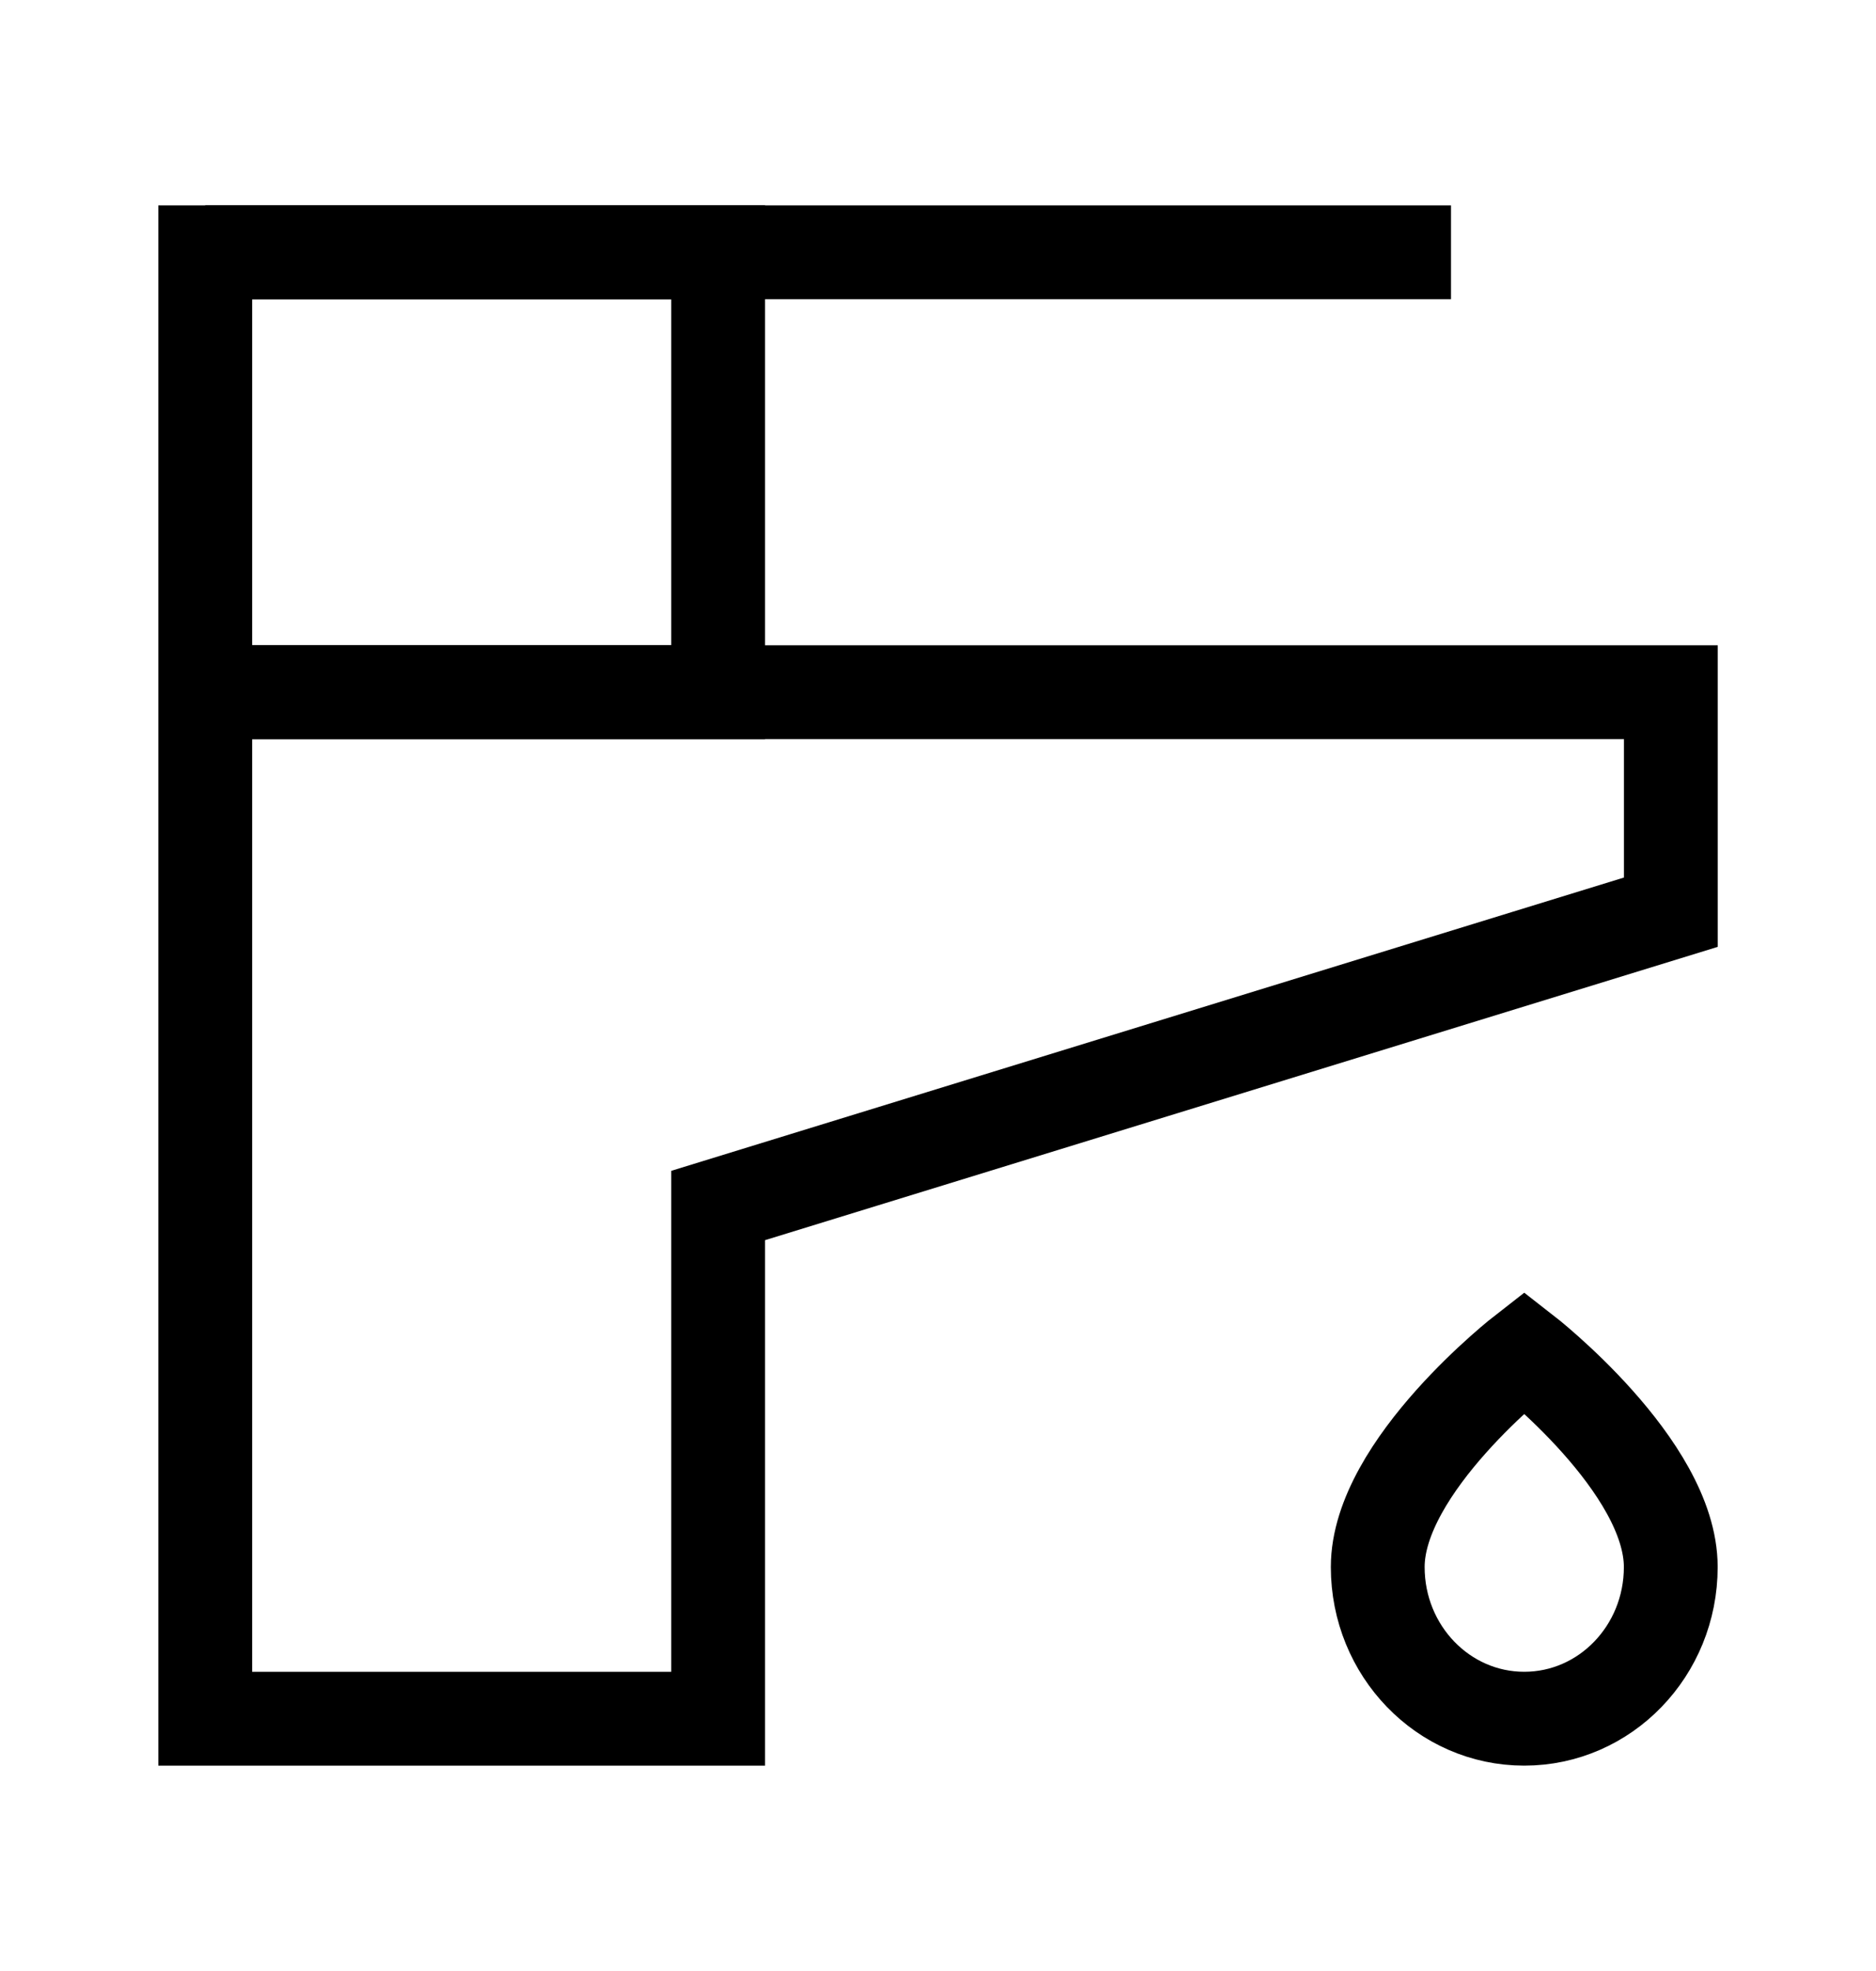 <svg xmlns="http://www.w3.org/2000/svg" fill="none" viewBox="0 0 20 21" height="21" width="20">
<path stroke="black" d="M2.188 2.688H7.656V7.375H2.188V2.688Z"></path>
<path stroke="black" d="M17.813 7.375H2.188V18.312H7.656V12.844L17.813 9.719V7.375Z"></path>
<path stroke="black" d="M15.469 2.688H2.188"></path>
<path stroke="black" d="M14.688 16.696C14.688 15.618 16.25 14.406 16.25 14.406C16.25 14.406 17.812 15.618 17.812 16.696C17.812 17.589 17.113 18.312 16.25 18.312C15.387 18.312 14.688 17.589 14.688 16.696Z"></path>
</svg>
